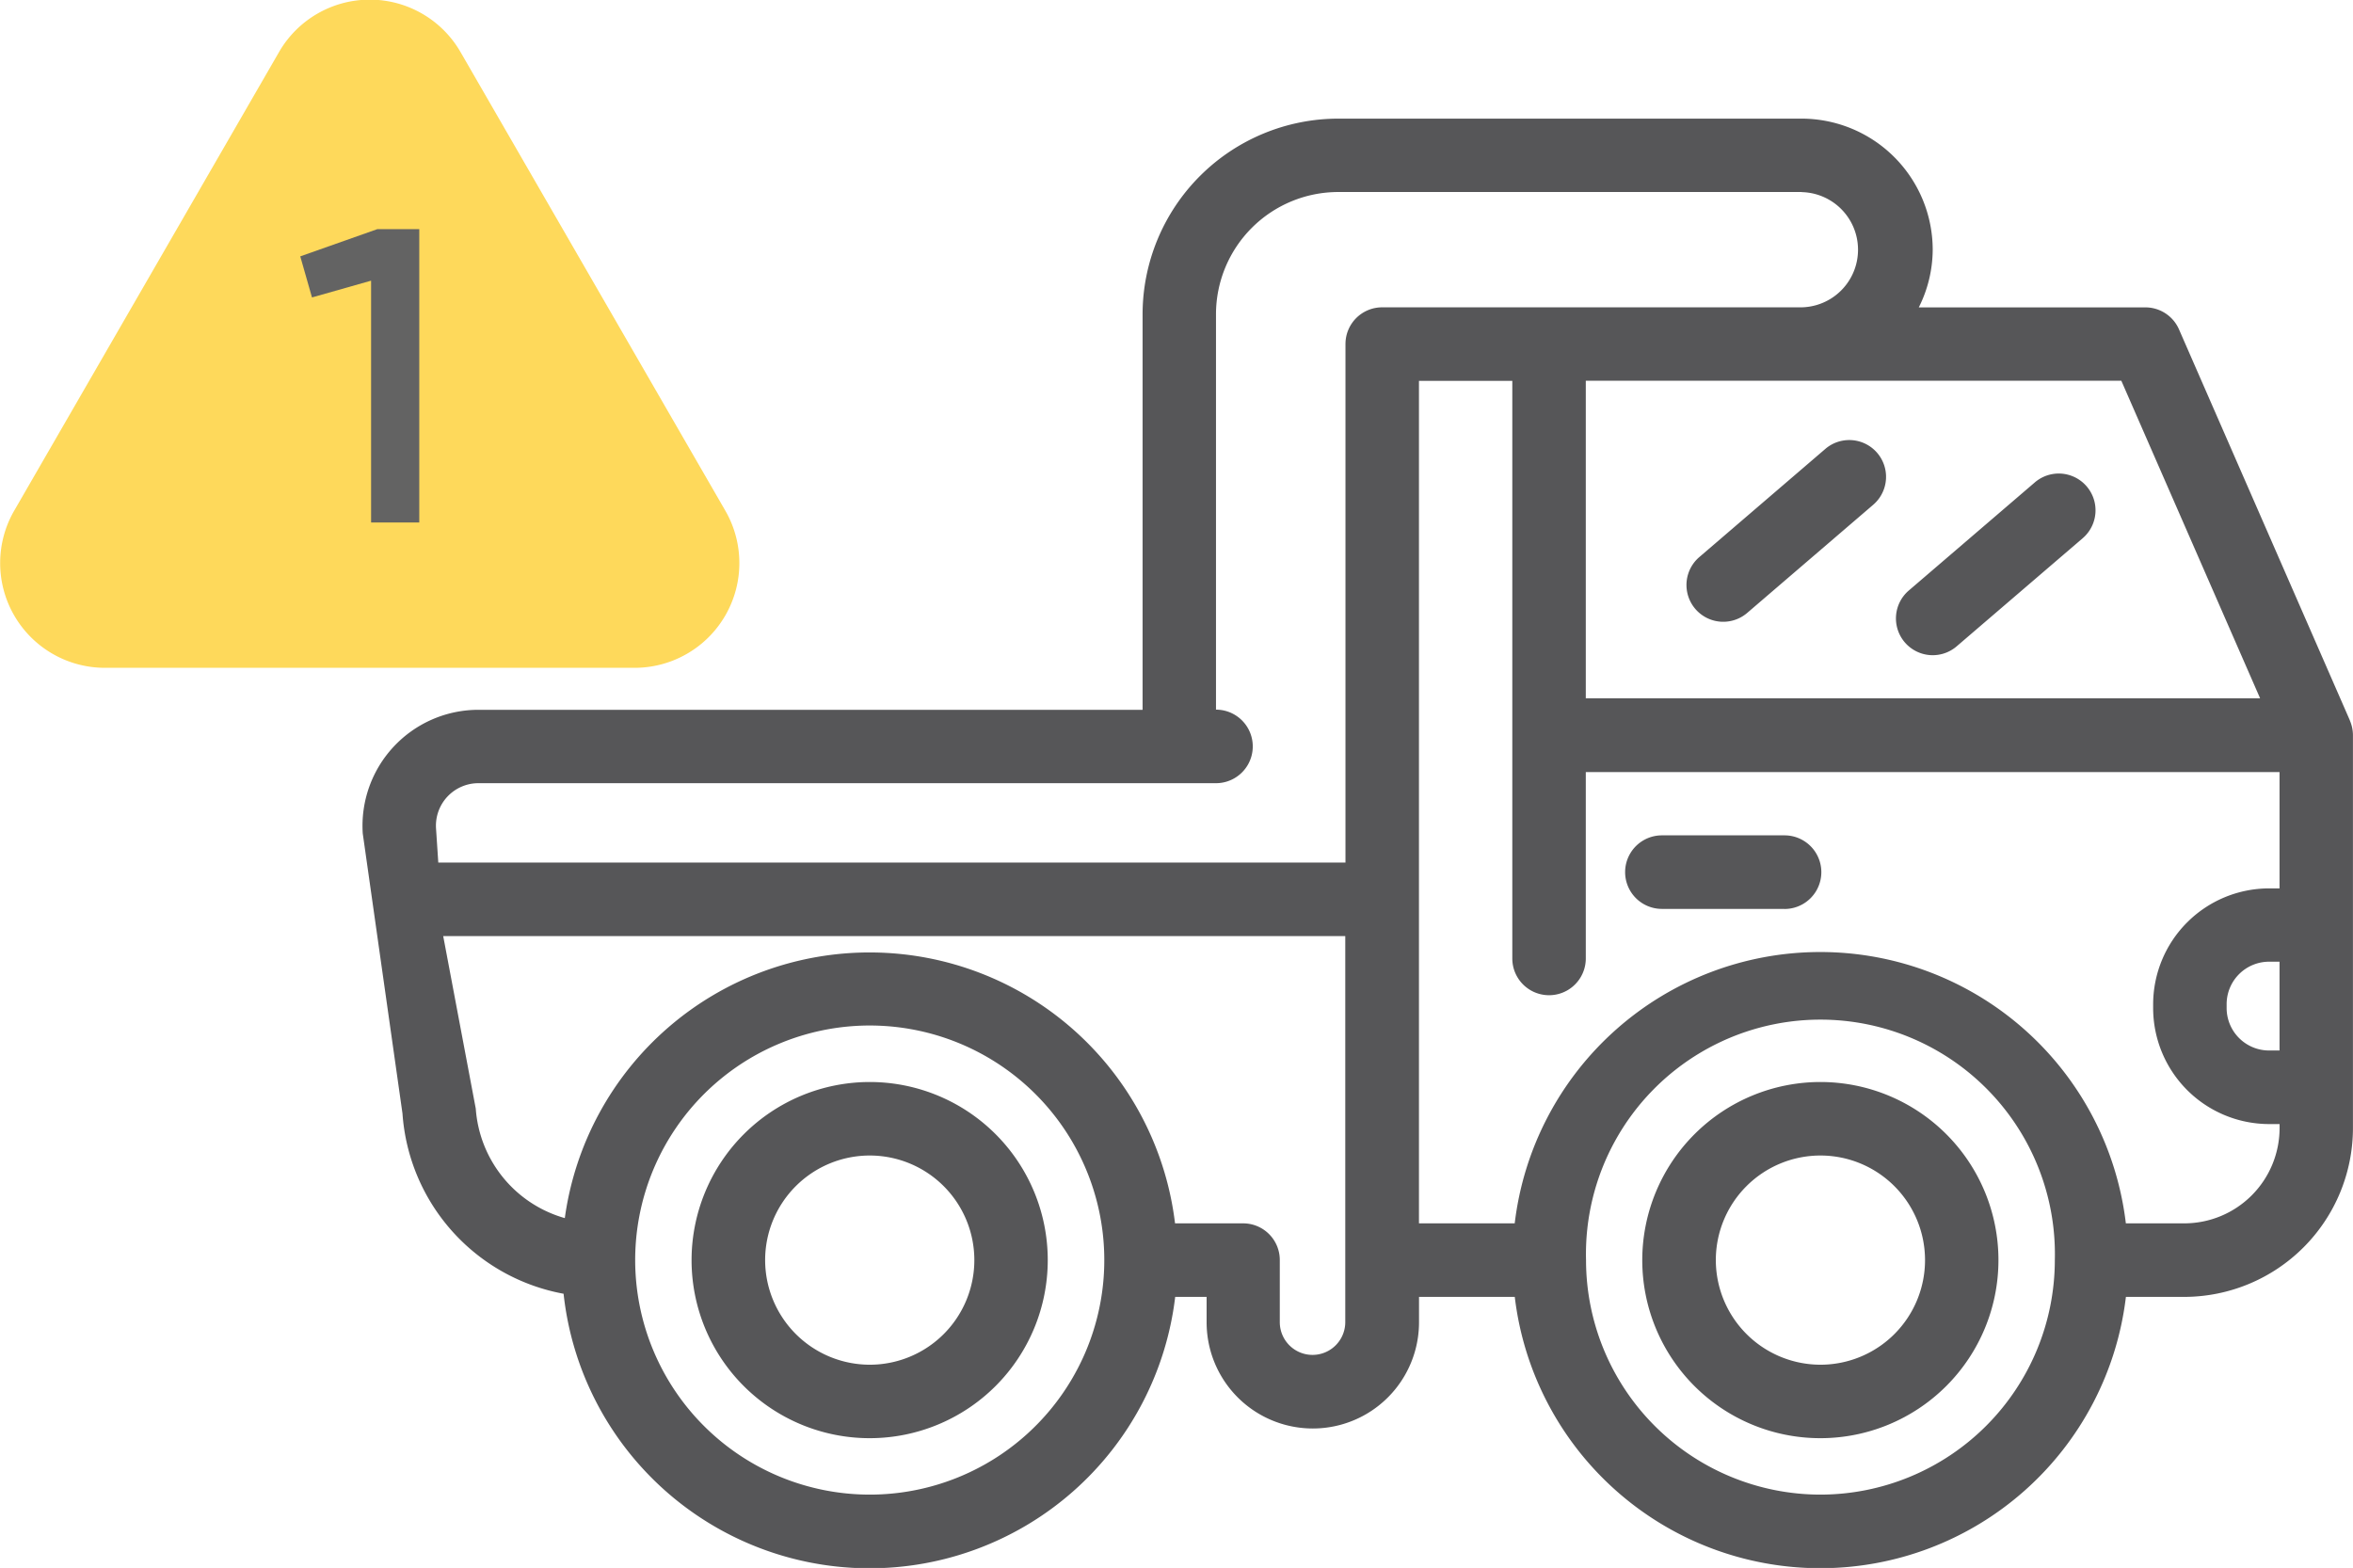 <?xml version="1.0" encoding="UTF-8"?> <svg xmlns="http://www.w3.org/2000/svg" id="icon_1" data-name="icon 1" width="89.844" height="59.87" viewBox="0 0 89.844 59.87"><defs><style> .cls-1 { fill: #565658; } .cls-1, .cls-2, .cls-3 { fill-rule: evenodd; } .cls-2 { fill: #fed95b; } .cls-3 { fill: #636363; } </style></defs><path id="icon_1-2" data-name="icon 1" class="cls-1" d="M543,1000.27h-2.233a11.75,11.75,0,0,1-23.335,0h-3.656v0.97a4.055,4.055,0,1,1-8.11,0v-0.97h-1.2a11.752,11.752,0,0,1-23.353-.12,7.53,7.53,0,0,1-6.151-6.881l-1.517-10.692a4.429,4.429,0,0,1,4.416-4.724h25.36v-15.1a7.479,7.479,0,0,1,7.469-7.473h17.7a5.011,5.011,0,0,1,5,5.007,4.944,4.944,0,0,1-.531,2.2h8.651a1.4,1.4,0,0,1,1.285.842l6.526,14.933a0.019,0.019,0,0,0,0,.008,1.406,1.406,0,0,1,.115.555v15A6.45,6.45,0,0,1,543,1000.27Zm-13.9,7.55a8.959,8.959,0,0,0,8.953-8.952h0a8.953,8.953,0,1,0-17.9,0h0A8.958,8.958,0,0,0,529.1,1007.82Zm-36.3,0a8.956,8.956,0,1,0-8.953-8.953A8.959,8.959,0,0,0,492.8,1007.82ZM477.76,993.082a4.693,4.693,0,0,0,3.4,4.18,11.747,11.747,0,0,1,23.3.2h2.6a1.4,1.4,0,0,1,1.4,1.4v2.373a1.249,1.249,0,1,0,2.5,0v-2.373h0V986.494H476.517Zm50.627-35h-17.7a4.67,4.67,0,0,0-4.663,4.665v15.1h0a1.4,1.4,0,0,1,0,2.808H477.859a1.622,1.622,0,0,0-1.616,1.73l0.086,1.3h34.639v-19.8a1.4,1.4,0,0,1,1.4-1.4h16.016A2.2,2.2,0,0,0,528.387,958.086Zm12.205,7.206H520.144v12.126h25.747Zm6.041,22.183h-0.4a1.622,1.622,0,0,0-1.62,1.62v0.15a1.622,1.622,0,0,0,1.62,1.621h0.4v-3.391Zm0,6.2h-0.4a4.433,4.433,0,0,1-4.426-4.43V989.1a4.432,4.432,0,0,1,4.426-4.428h0.4v-4.441H520.144v7.117a1.4,1.4,0,1,1-2.806,0V965.292h-3.564v32.17h3.656a11.75,11.75,0,0,1,23.335,0H543a3.641,3.641,0,0,0,3.635-3.637v-0.151Zm-18.9-8.216H523.05a1.4,1.4,0,0,1,0-2.808h4.682A1.4,1.4,0,0,1,527.732,985.458Zm1.557-17.564a1.4,1.4,0,0,1,1.828,2.133l-4.812,4.13a1.4,1.4,0,0,1-1.827-2.133Zm8,1.278a1.4,1.4,0,0,1,1.826,2.133l-4.812,4.128a1.4,1.4,0,0,1-1.827-2.132ZM492.8,992.065a6.8,6.8,0,1,1-6.8,6.8A6.808,6.808,0,0,1,492.8,992.065Zm0,10.795a3.994,3.994,0,1,0-3.991-3.993A4,4,0,0,0,492.8,1002.86Zm36.3-10.795a6.8,6.8,0,1,1-6.8,6.8A6.808,6.808,0,0,1,529.1,992.065Zm0,10.795a3.994,3.994,0,1,0-3.991-3.993A4,4,0,0,0,529.1,1002.86Z" transform="translate(-459.594 -950.75)"></path><path id="Треугольник_1" data-name="Треугольник 1" class="cls-2" d="M470.249,952.736a4,4,0,0,1,6.928,0l10.112,17.514a4,4,0,0,1-3.465,6H463.6a4,4,0,0,1-3.464-6Z" transform="translate(-459.594 -950.75)"></path><path id="_1" data-name="1" class="cls-3" d="M471.059,960.539l0.448,1.568,2.256-.64V970.7h1.84V959.5H474Z" transform="translate(-459.594 -950.75)"></path></svg> 